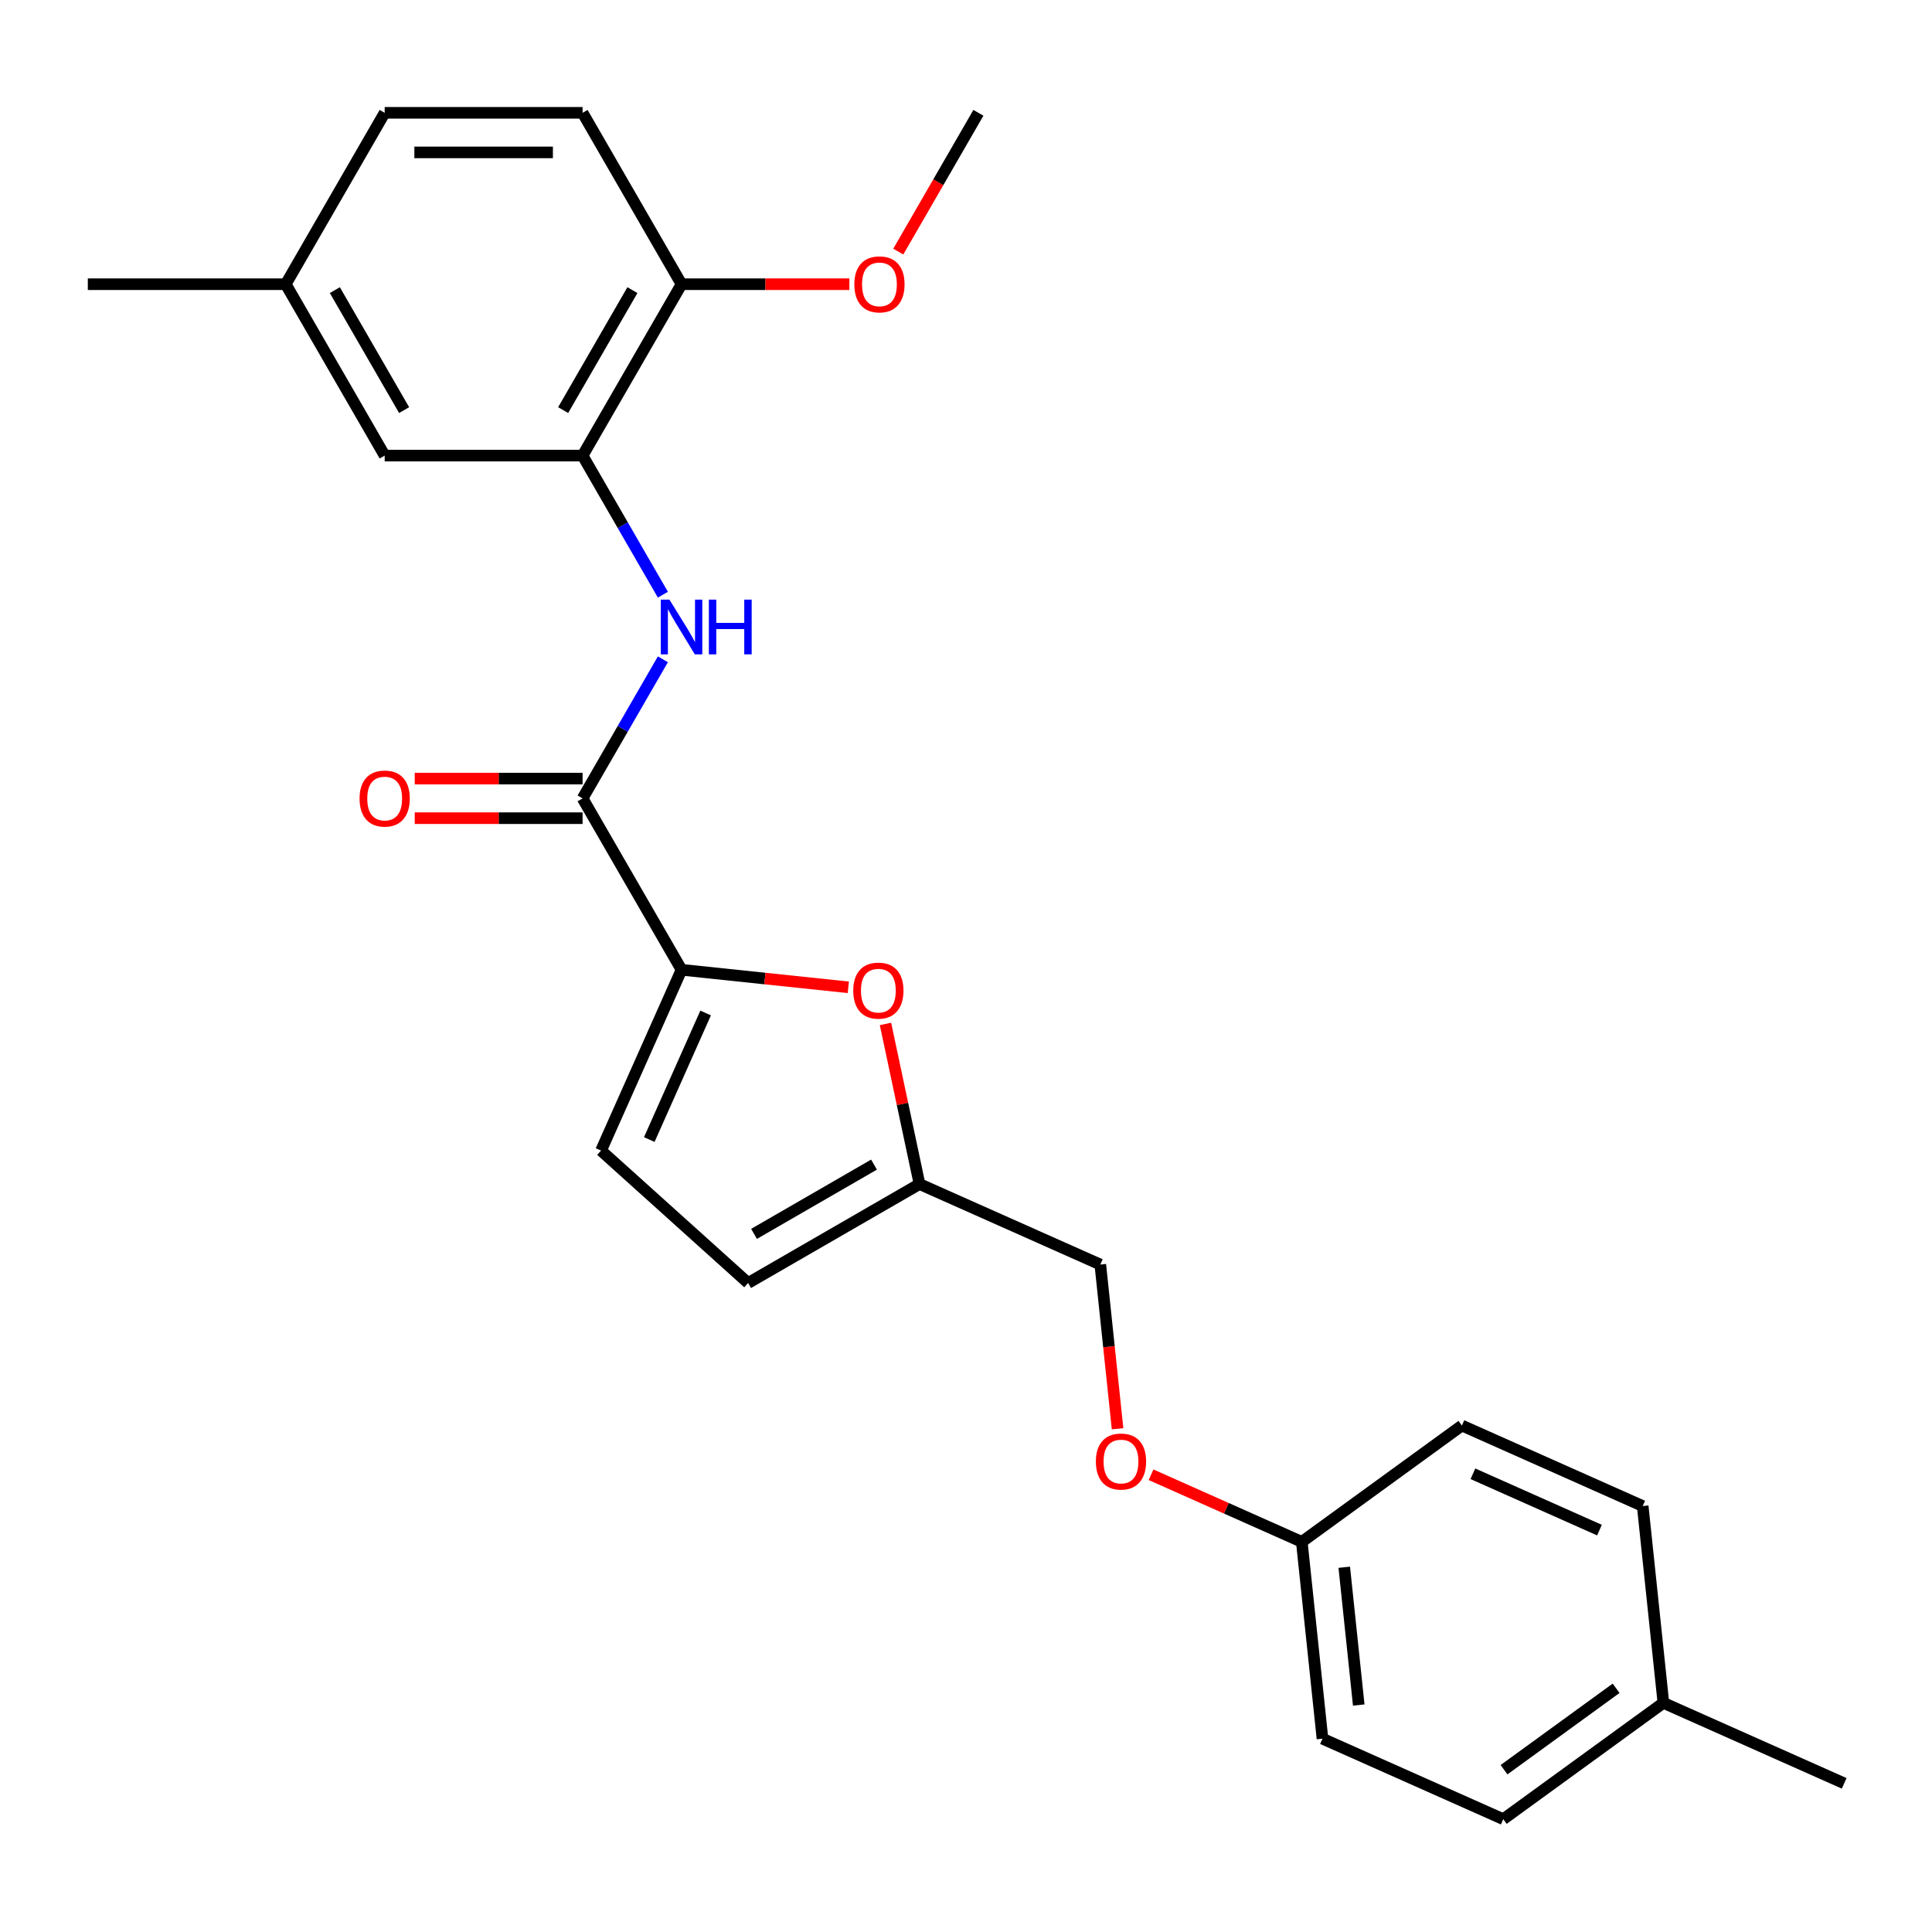 <?xml version='1.0' encoding='iso-8859-1'?>
<svg version='1.1' baseProfile='full'
              xmlns='http://www.w3.org/2000/svg'
                      xmlns:rdkit='http://www.rdkit.org/xml'
                      xmlns:xlink='http://www.w3.org/1999/xlink'
                  xml:space='preserve'
width='1000px' height='1000px' viewBox='0 0 1000 1000'>
<!-- END OF HEADER -->
<rect style='opacity:1.0;fill:#FFFFFF;stroke:none' width='1000' height='1000' x='0' y='0'> </rect>
<path class='bond-0' d='M 352.764,501.956 L 301.545,413.244' style='fill:none;fill-rule:evenodd;stroke:#000000;stroke-width:6px;stroke-linecap:butt;stroke-linejoin:miter;stroke-opacity:1' />
<path class='bond-2' d='M 352.764,501.956 L 395.921,506.492' style='fill:none;fill-rule:evenodd;stroke:#000000;stroke-width:6px;stroke-linecap:butt;stroke-linejoin:miter;stroke-opacity:1' />
<path class='bond-2' d='M 395.921,506.492 L 439.078,511.028' style='fill:none;fill-rule:evenodd;stroke:#FF0000;stroke-width:6px;stroke-linecap:butt;stroke-linejoin:miter;stroke-opacity:1' />
<path class='bond-4' d='M 352.764,501.956 L 311.099,595.537' style='fill:none;fill-rule:evenodd;stroke:#000000;stroke-width:6px;stroke-linecap:butt;stroke-linejoin:miter;stroke-opacity:1' />
<path class='bond-4' d='M 365.23,524.326 L 336.065,589.833' style='fill:none;fill-rule:evenodd;stroke:#000000;stroke-width:6px;stroke-linecap:butt;stroke-linejoin:miter;stroke-opacity:1' />
<path class='bond-1' d='M 301.545,413.244 L 322.328,377.248' style='fill:none;fill-rule:evenodd;stroke:#000000;stroke-width:6px;stroke-linecap:butt;stroke-linejoin:miter;stroke-opacity:1' />
<path class='bond-1' d='M 322.328,377.248 L 343.11,341.252' style='fill:none;fill-rule:evenodd;stroke:#0000FF;stroke-width:6px;stroke-linecap:butt;stroke-linejoin:miter;stroke-opacity:1' />
<path class='bond-8' d='M 301.545,403 L 258.108,403' style='fill:none;fill-rule:evenodd;stroke:#000000;stroke-width:6px;stroke-linecap:butt;stroke-linejoin:miter;stroke-opacity:1' />
<path class='bond-8' d='M 258.108,403 L 214.67,403' style='fill:none;fill-rule:evenodd;stroke:#FF0000;stroke-width:6px;stroke-linecap:butt;stroke-linejoin:miter;stroke-opacity:1' />
<path class='bond-8' d='M 301.545,423.488 L 258.108,423.488' style='fill:none;fill-rule:evenodd;stroke:#000000;stroke-width:6px;stroke-linecap:butt;stroke-linejoin:miter;stroke-opacity:1' />
<path class='bond-8' d='M 258.108,423.488 L 214.67,423.488' style='fill:none;fill-rule:evenodd;stroke:#FF0000;stroke-width:6px;stroke-linecap:butt;stroke-linejoin:miter;stroke-opacity:1' />
<path class='bond-3' d='M 343.11,307.81 L 322.328,271.815' style='fill:none;fill-rule:evenodd;stroke:#0000FF;stroke-width:6px;stroke-linecap:butt;stroke-linejoin:miter;stroke-opacity:1' />
<path class='bond-3' d='M 322.328,271.815 L 301.545,235.819' style='fill:none;fill-rule:evenodd;stroke:#000000;stroke-width:6px;stroke-linecap:butt;stroke-linejoin:miter;stroke-opacity:1' />
<path class='bond-5' d='M 458.321,529.985 L 467.129,571.423' style='fill:none;fill-rule:evenodd;stroke:#FF0000;stroke-width:6px;stroke-linecap:butt;stroke-linejoin:miter;stroke-opacity:1' />
<path class='bond-5' d='M 467.129,571.423 L 475.937,612.862' style='fill:none;fill-rule:evenodd;stroke:#000000;stroke-width:6px;stroke-linecap:butt;stroke-linejoin:miter;stroke-opacity:1' />
<path class='bond-7' d='M 301.545,235.819 L 352.764,147.106' style='fill:none;fill-rule:evenodd;stroke:#000000;stroke-width:6px;stroke-linecap:butt;stroke-linejoin:miter;stroke-opacity:1' />
<path class='bond-7' d='M 291.486,212.268 L 327.338,150.17' style='fill:none;fill-rule:evenodd;stroke:#000000;stroke-width:6px;stroke-linecap:butt;stroke-linejoin:miter;stroke-opacity:1' />
<path class='bond-9' d='M 301.545,235.819 L 199.109,235.819' style='fill:none;fill-rule:evenodd;stroke:#000000;stroke-width:6px;stroke-linecap:butt;stroke-linejoin:miter;stroke-opacity:1' />
<path class='bond-6' d='M 311.099,595.537 L 387.224,664.08' style='fill:none;fill-rule:evenodd;stroke:#000000;stroke-width:6px;stroke-linecap:butt;stroke-linejoin:miter;stroke-opacity:1' />
<path class='bond-12' d='M 475.937,612.862 L 569.517,654.526' style='fill:none;fill-rule:evenodd;stroke:#000000;stroke-width:6px;stroke-linecap:butt;stroke-linejoin:miter;stroke-opacity:1' />
<path class='bond-25' d='M 475.937,612.862 L 387.224,664.08' style='fill:none;fill-rule:evenodd;stroke:#000000;stroke-width:6px;stroke-linecap:butt;stroke-linejoin:miter;stroke-opacity:1' />
<path class='bond-25' d='M 452.386,602.802 L 390.287,638.655' style='fill:none;fill-rule:evenodd;stroke:#000000;stroke-width:6px;stroke-linecap:butt;stroke-linejoin:miter;stroke-opacity:1' />
<path class='bond-10' d='M 352.764,147.106 L 301.545,58.394' style='fill:none;fill-rule:evenodd;stroke:#000000;stroke-width:6px;stroke-linecap:butt;stroke-linejoin:miter;stroke-opacity:1' />
<path class='bond-17' d='M 352.764,147.106 L 396.201,147.106' style='fill:none;fill-rule:evenodd;stroke:#000000;stroke-width:6px;stroke-linecap:butt;stroke-linejoin:miter;stroke-opacity:1' />
<path class='bond-17' d='M 396.201,147.106 L 439.639,147.106' style='fill:none;fill-rule:evenodd;stroke:#FF0000;stroke-width:6px;stroke-linecap:butt;stroke-linejoin:miter;stroke-opacity:1' />
<path class='bond-14' d='M 199.109,235.819 L 147.891,147.106' style='fill:none;fill-rule:evenodd;stroke:#000000;stroke-width:6px;stroke-linecap:butt;stroke-linejoin:miter;stroke-opacity:1' />
<path class='bond-14' d='M 209.169,212.268 L 173.316,150.17' style='fill:none;fill-rule:evenodd;stroke:#000000;stroke-width:6px;stroke-linecap:butt;stroke-linejoin:miter;stroke-opacity:1' />
<path class='bond-26' d='M 301.545,58.394 L 199.109,58.394' style='fill:none;fill-rule:evenodd;stroke:#000000;stroke-width:6px;stroke-linecap:butt;stroke-linejoin:miter;stroke-opacity:1' />
<path class='bond-26' d='M 286.18,78.881 L 214.475,78.881' style='fill:none;fill-rule:evenodd;stroke:#000000;stroke-width:6px;stroke-linecap:butt;stroke-linejoin:miter;stroke-opacity:1' />
<path class='bond-11' d='M 578.45,739.521 L 573.983,697.024' style='fill:none;fill-rule:evenodd;stroke:#FF0000;stroke-width:6px;stroke-linecap:butt;stroke-linejoin:miter;stroke-opacity:1' />
<path class='bond-11' d='M 573.983,697.024 L 569.517,654.526' style='fill:none;fill-rule:evenodd;stroke:#000000;stroke-width:6px;stroke-linecap:butt;stroke-linejoin:miter;stroke-opacity:1' />
<path class='bond-13' d='M 595.785,763.33 L 634.795,780.698' style='fill:none;fill-rule:evenodd;stroke:#FF0000;stroke-width:6px;stroke-linecap:butt;stroke-linejoin:miter;stroke-opacity:1' />
<path class='bond-13' d='M 634.795,780.698 L 673.805,798.066' style='fill:none;fill-rule:evenodd;stroke:#000000;stroke-width:6px;stroke-linecap:butt;stroke-linejoin:miter;stroke-opacity:1' />
<path class='bond-18' d='M 673.805,798.066 L 756.677,737.856' style='fill:none;fill-rule:evenodd;stroke:#000000;stroke-width:6px;stroke-linecap:butt;stroke-linejoin:miter;stroke-opacity:1' />
<path class='bond-19' d='M 673.805,798.066 L 684.512,899.941' style='fill:none;fill-rule:evenodd;stroke:#000000;stroke-width:6px;stroke-linecap:butt;stroke-linejoin:miter;stroke-opacity:1' />
<path class='bond-19' d='M 695.786,811.206 L 703.281,882.519' style='fill:none;fill-rule:evenodd;stroke:#000000;stroke-width:6px;stroke-linecap:butt;stroke-linejoin:miter;stroke-opacity:1' />
<path class='bond-15' d='M 147.891,147.106 L 199.109,58.394' style='fill:none;fill-rule:evenodd;stroke:#000000;stroke-width:6px;stroke-linecap:butt;stroke-linejoin:miter;stroke-opacity:1' />
<path class='bond-22' d='M 147.891,147.106 L 45.455,147.106' style='fill:none;fill-rule:evenodd;stroke:#000000;stroke-width:6px;stroke-linecap:butt;stroke-linejoin:miter;stroke-opacity:1' />
<path class='bond-16' d='M 860.965,881.395 L 778.092,941.606' style='fill:none;fill-rule:evenodd;stroke:#000000;stroke-width:6px;stroke-linecap:butt;stroke-linejoin:miter;stroke-opacity:1' />
<path class='bond-16' d='M 836.492,873.853 L 778.481,916' style='fill:none;fill-rule:evenodd;stroke:#000000;stroke-width:6px;stroke-linecap:butt;stroke-linejoin:miter;stroke-opacity:1' />
<path class='bond-23' d='M 860.965,881.395 L 954.545,923.06' style='fill:none;fill-rule:evenodd;stroke:#000000;stroke-width:6px;stroke-linecap:butt;stroke-linejoin:miter;stroke-opacity:1' />
<path class='bond-27' d='M 860.965,881.395 L 850.258,779.52' style='fill:none;fill-rule:evenodd;stroke:#000000;stroke-width:6px;stroke-linecap:butt;stroke-linejoin:miter;stroke-opacity:1' />
<path class='bond-24' d='M 464.946,130.226 L 485.682,94.31' style='fill:none;fill-rule:evenodd;stroke:#FF0000;stroke-width:6px;stroke-linecap:butt;stroke-linejoin:miter;stroke-opacity:1' />
<path class='bond-24' d='M 485.682,94.31 L 506.418,58.394' style='fill:none;fill-rule:evenodd;stroke:#000000;stroke-width:6px;stroke-linecap:butt;stroke-linejoin:miter;stroke-opacity:1' />
<path class='bond-21' d='M 756.677,737.856 L 850.258,779.52' style='fill:none;fill-rule:evenodd;stroke:#000000;stroke-width:6px;stroke-linecap:butt;stroke-linejoin:miter;stroke-opacity:1' />
<path class='bond-21' d='M 762.382,762.821 L 827.888,791.987' style='fill:none;fill-rule:evenodd;stroke:#000000;stroke-width:6px;stroke-linecap:butt;stroke-linejoin:miter;stroke-opacity:1' />
<path class='bond-20' d='M 684.512,899.941 L 778.092,941.606' style='fill:none;fill-rule:evenodd;stroke:#000000;stroke-width:6px;stroke-linecap:butt;stroke-linejoin:miter;stroke-opacity:1' />
<path  class='atom-2' d='M 346.504 310.371
L 355.784 325.371
Q 356.704 326.851, 358.184 329.531
Q 359.664 332.211, 359.744 332.371
L 359.744 310.371
L 363.504 310.371
L 363.504 338.691
L 359.624 338.691
L 349.664 322.291
Q 348.504 320.371, 347.264 318.171
Q 346.064 315.971, 345.704 315.291
L 345.704 338.691
L 342.024 338.691
L 342.024 310.371
L 346.504 310.371
' fill='#0000FF'/>
<path  class='atom-2' d='M 366.904 310.371
L 370.744 310.371
L 370.744 322.411
L 385.224 322.411
L 385.224 310.371
L 389.064 310.371
L 389.064 338.691
L 385.224 338.691
L 385.224 325.611
L 370.744 325.611
L 370.744 338.691
L 366.904 338.691
L 366.904 310.371
' fill='#0000FF'/>
<path  class='atom-3' d='M 441.639 512.744
Q 441.639 505.944, 444.999 502.144
Q 448.359 498.344, 454.639 498.344
Q 460.919 498.344, 464.279 502.144
Q 467.639 505.944, 467.639 512.744
Q 467.639 519.624, 464.239 523.544
Q 460.839 527.424, 454.639 527.424
Q 448.399 527.424, 444.999 523.544
Q 441.639 519.664, 441.639 512.744
M 454.639 524.224
Q 458.959 524.224, 461.279 521.344
Q 463.639 518.424, 463.639 512.744
Q 463.639 507.184, 461.279 504.384
Q 458.959 501.544, 454.639 501.544
Q 450.319 501.544, 447.959 504.344
Q 445.639 507.144, 445.639 512.744
Q 445.639 518.464, 447.959 521.344
Q 450.319 524.224, 454.639 524.224
' fill='#FF0000'/>
<path  class='atom-9' d='M 186.109 413.324
Q 186.109 406.524, 189.469 402.724
Q 192.829 398.924, 199.109 398.924
Q 205.389 398.924, 208.749 402.724
Q 212.109 406.524, 212.109 413.324
Q 212.109 420.204, 208.709 424.124
Q 205.309 428.004, 199.109 428.004
Q 192.869 428.004, 189.469 424.124
Q 186.109 420.244, 186.109 413.324
M 199.109 424.804
Q 203.429 424.804, 205.749 421.924
Q 208.109 419.004, 208.109 413.324
Q 208.109 407.764, 205.749 404.964
Q 203.429 402.124, 199.109 402.124
Q 194.789 402.124, 192.429 404.924
Q 190.109 407.724, 190.109 413.324
Q 190.109 419.044, 192.429 421.924
Q 194.789 424.804, 199.109 424.804
' fill='#FF0000'/>
<path  class='atom-12' d='M 567.224 756.482
Q 567.224 749.682, 570.584 745.882
Q 573.944 742.082, 580.224 742.082
Q 586.504 742.082, 589.864 745.882
Q 593.224 749.682, 593.224 756.482
Q 593.224 763.362, 589.824 767.282
Q 586.424 771.162, 580.224 771.162
Q 573.984 771.162, 570.584 767.282
Q 567.224 763.402, 567.224 756.482
M 580.224 767.962
Q 584.544 767.962, 586.864 765.082
Q 589.224 762.162, 589.224 756.482
Q 589.224 750.922, 586.864 748.122
Q 584.544 745.282, 580.224 745.282
Q 575.904 745.282, 573.544 748.082
Q 571.224 750.882, 571.224 756.482
Q 571.224 762.202, 573.544 765.082
Q 575.904 767.962, 580.224 767.962
' fill='#FF0000'/>
<path  class='atom-18' d='M 442.2 147.186
Q 442.2 140.386, 445.56 136.586
Q 448.92 132.786, 455.2 132.786
Q 461.48 132.786, 464.84 136.586
Q 468.2 140.386, 468.2 147.186
Q 468.2 154.066, 464.8 157.986
Q 461.4 161.866, 455.2 161.866
Q 448.96 161.866, 445.56 157.986
Q 442.2 154.106, 442.2 147.186
M 455.2 158.666
Q 459.52 158.666, 461.84 155.786
Q 464.2 152.866, 464.2 147.186
Q 464.2 141.626, 461.84 138.826
Q 459.52 135.986, 455.2 135.986
Q 450.88 135.986, 448.52 138.786
Q 446.2 141.586, 446.2 147.186
Q 446.2 152.906, 448.52 155.786
Q 450.88 158.666, 455.2 158.666
' fill='#FF0000'/>
</svg>
